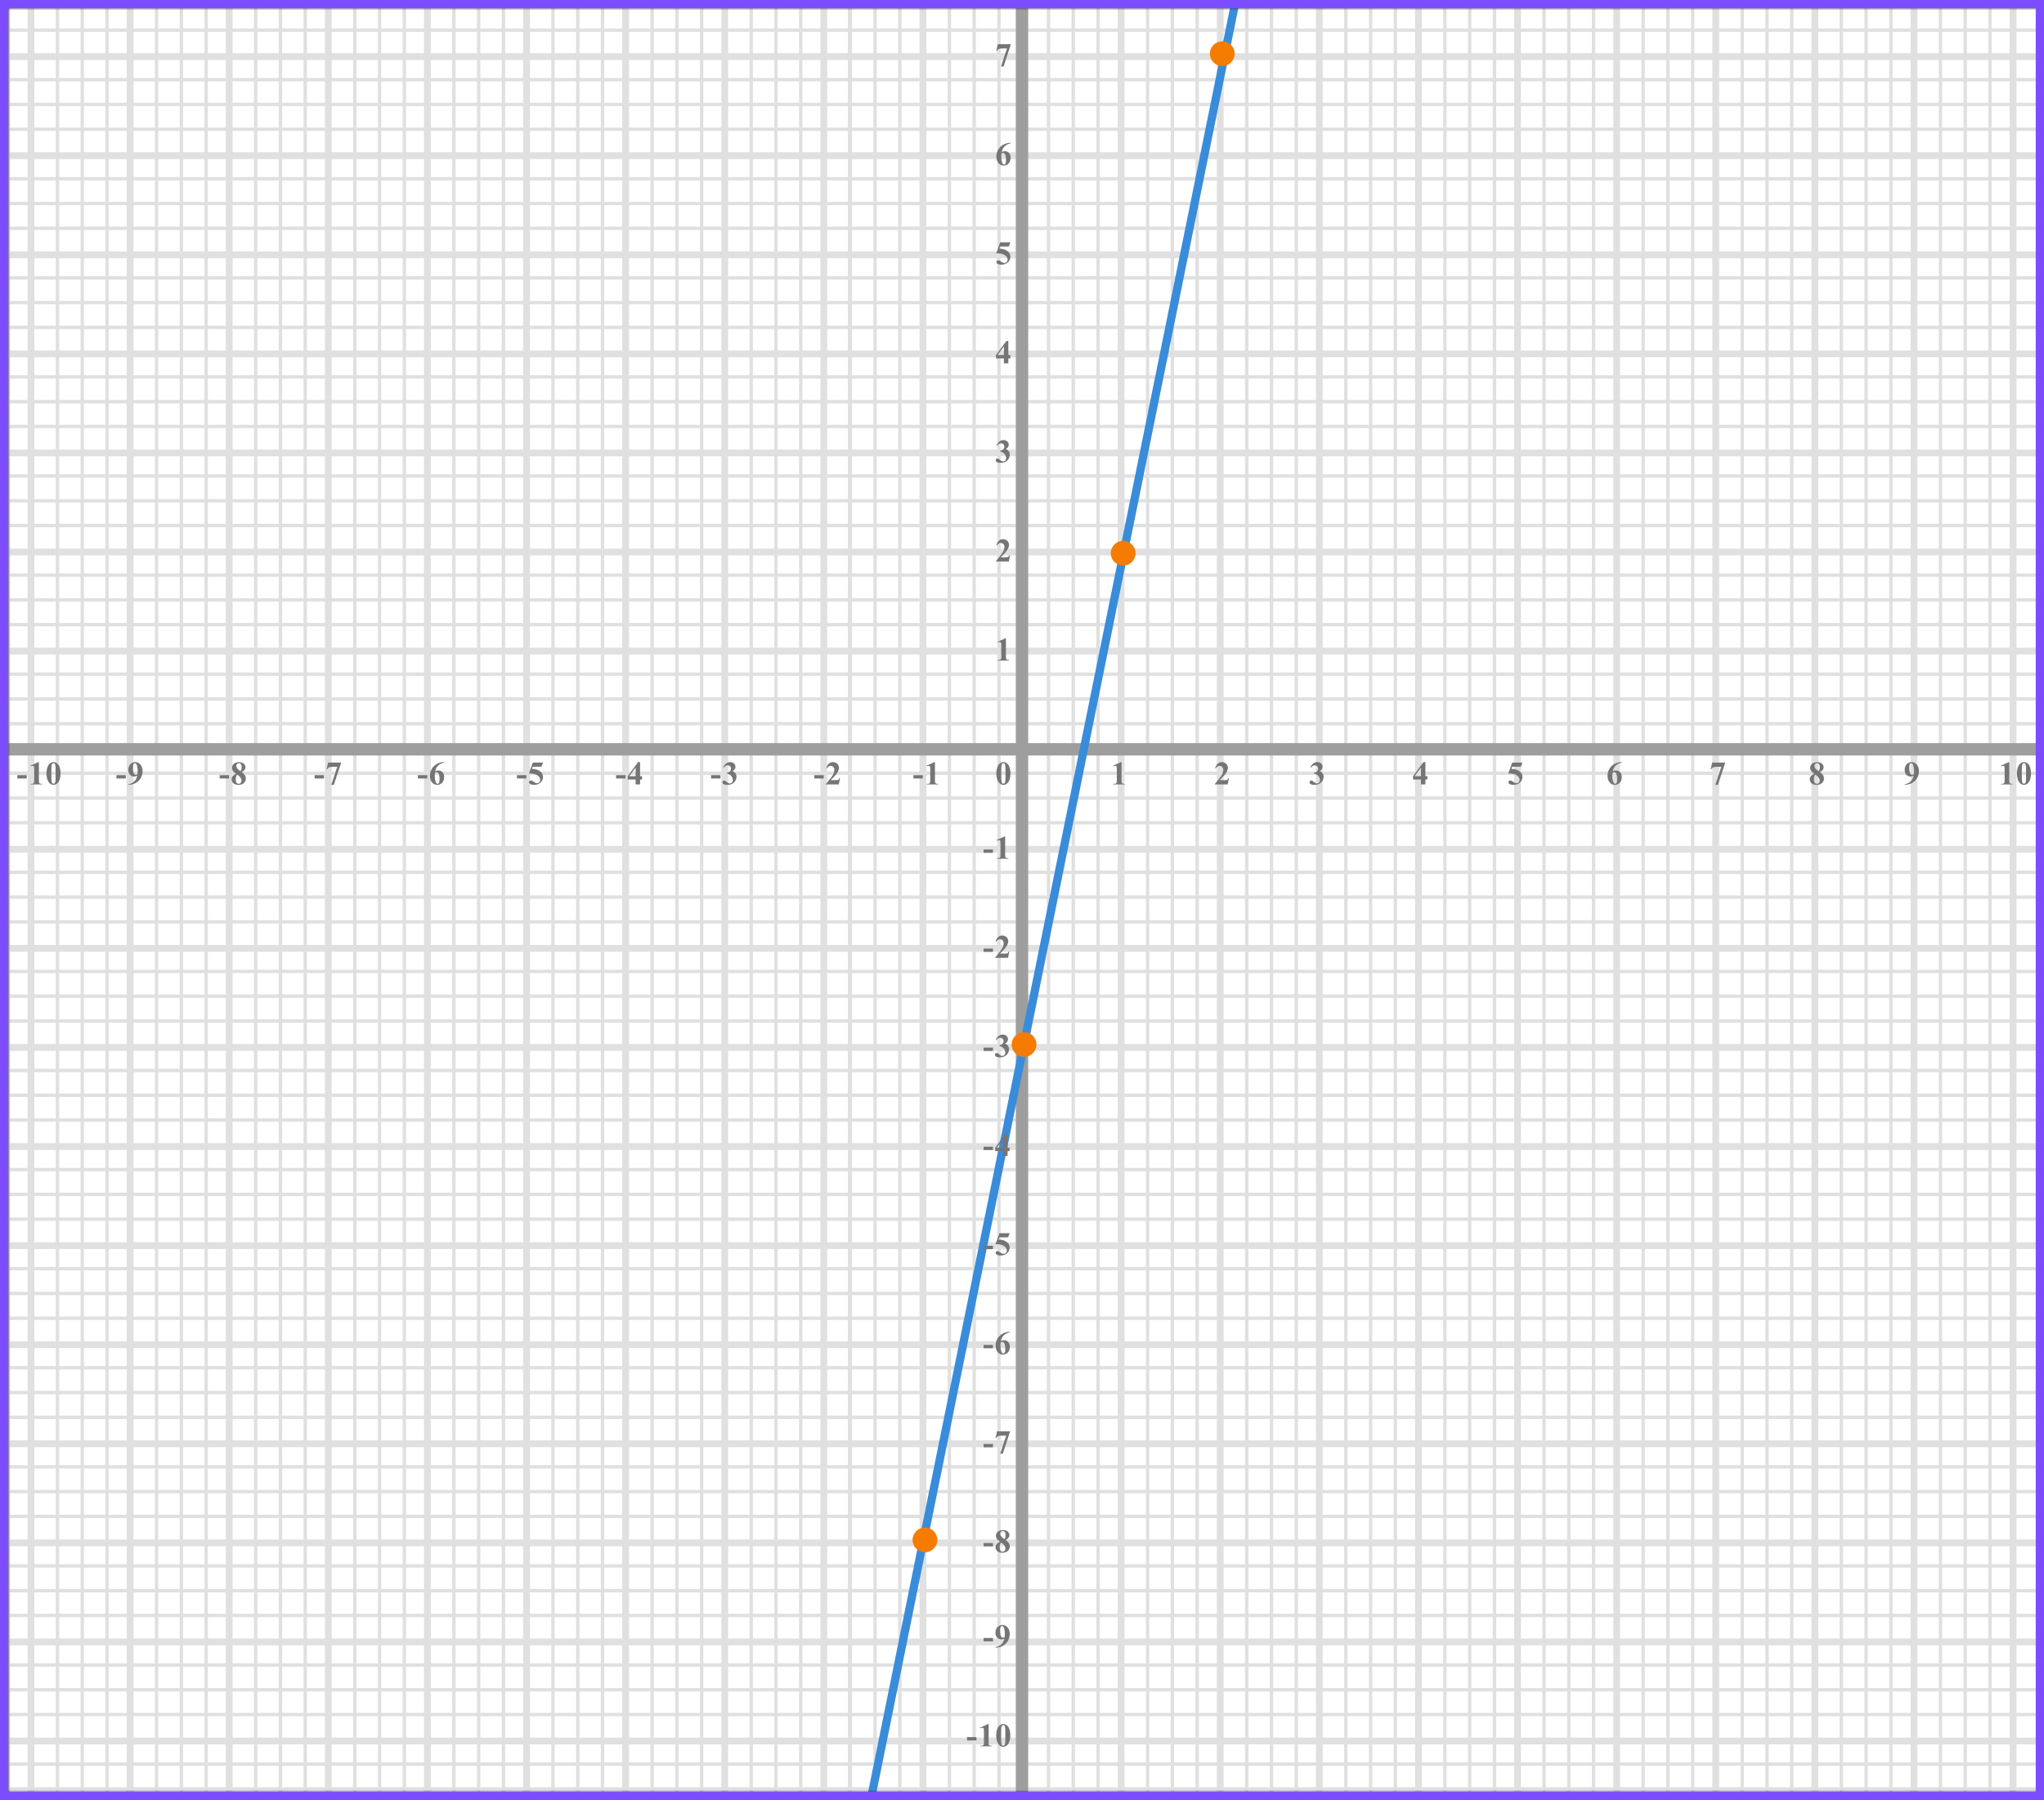<?xml version="1.0" encoding="UTF-8"?> <svg xmlns="http://www.w3.org/2000/svg" width="495" height="436" viewBox="0 0 495 436" fill="none"><rect x="0" y="0" width="495" height="436" fill="#333333" stroke="none"/><mask id="mask0" maskUnits="userSpaceOnUse" x="2" y="2" width="492" height="432"><rect x="2" y="2" width="492" height="432" fill="#C4C4C4"></rect></mask><g mask="url(#mask0)"><mask id="mask1" maskUnits="userSpaceOnUse" x="273" y="224" width="298" height="280"><rect x="273" y="224" width="298" height="280" fill="#C4C4C4"></rect></mask><g mask="url(#mask1)"><mask id="mask2" maskUnits="userSpaceOnUse" x="174" y="112" width="500" height="494"><rect x="174" y="112" width="500" height="493.421" fill="white"></rect></mask><g mask="url(#mask2)"><rect x="174" y="112" width="501.645" height="493.421" fill="white"></rect><line x1="277.919" y1="612.416" x2="277.919" y2="118.995" stroke="#E0E0E0" stroke-width="0.822"></line><line x1="283.919" y1="612.416" x2="283.919" y2="118.995" stroke="#E0E0E0" stroke-width="0.822"></line><line x1="289.919" y1="612.416" x2="289.919" y2="118.995" stroke="#E0E0E0" stroke-width="0.822"></line><line x1="295.508" y1="612.416" x2="295.508" y2="118.995" stroke="#E0E0E0" stroke-width="1.645"></line><line x1="301.919" y1="612.416" x2="301.919" y2="118.995" stroke="#E0E0E0" stroke-width="0.822"></line><line x1="307.919" y1="612.416" x2="307.919" y2="118.995" stroke="#E0E0E0" stroke-width="0.822"></line><line x1="313.919" y1="612.416" x2="313.919" y2="118.995" stroke="#E0E0E0" stroke-width="0.822"></line><line x1="319.508" y1="612.416" x2="319.508" y2="118.995" stroke="#E0E0E0" stroke-width="1.645"></line><line x1="325.919" y1="612.416" x2="325.919" y2="118.995" stroke="#E0E0E0" stroke-width="0.822"></line><line x1="331.919" y1="612.416" x2="331.919" y2="118.995" stroke="#E0E0E0" stroke-width="0.822"></line><line x1="337.919" y1="612.416" x2="337.919" y2="118.995" stroke="#E0E0E0" stroke-width="0.822"></line><line x1="343.508" y1="612.416" x2="343.508" y2="118.995" stroke="#E0E0E0" stroke-width="1.645"></line><line x1="349.919" y1="612.416" x2="349.919" y2="118.995" stroke="#E0E0E0" stroke-width="0.822"></line><line x1="355.919" y1="612.416" x2="355.919" y2="118.995" stroke="#E0E0E0" stroke-width="0.822"></line><line x1="361.919" y1="612.416" x2="361.919" y2="118.995" stroke="#E0E0E0" stroke-width="0.822"></line><line x1="367.508" y1="612.416" x2="367.508" y2="118.995" stroke="#E0E0E0" stroke-width="1.645"></line><line x1="373.919" y1="612.416" x2="373.919" y2="118.995" stroke="#E0E0E0" stroke-width="0.822"></line><line x1="379.919" y1="612.416" x2="379.919" y2="118.995" stroke="#E0E0E0" stroke-width="0.822"></line><line x1="385.919" y1="612.416" x2="385.919" y2="118.995" stroke="#E0E0E0" stroke-width="0.822"></line><line x1="391.508" y1="612.416" x2="391.508" y2="118.995" stroke="#E0E0E0" stroke-width="1.645"></line><line x1="397.919" y1="612.416" x2="397.919" y2="118.995" stroke="#E0E0E0" stroke-width="0.822"></line><line x1="403.919" y1="612.416" x2="403.919" y2="118.995" stroke="#E0E0E0" stroke-width="0.822"></line><line x1="409.919" y1="612.416" x2="409.919" y2="118.995" stroke="#E0E0E0" stroke-width="0.822"></line><line x1="415.508" y1="612.416" x2="415.508" y2="118.995" stroke="#E0E0E0" stroke-width="1.645"></line><line x1="421.919" y1="612.416" x2="421.919" y2="118.995" stroke="#E0E0E0" stroke-width="0.822"></line><line x1="427.919" y1="612.416" x2="427.919" y2="118.995" stroke="#E0E0E0" stroke-width="0.822"></line><line x1="433.919" y1="612.416" x2="433.919" y2="118.995" stroke="#E0E0E0" stroke-width="0.822"></line><line x1="439.508" y1="612.416" x2="439.508" y2="118.995" stroke="#E0E0E0" stroke-width="1.645"></line><line x1="445.919" y1="612.416" x2="445.919" y2="118.995" stroke="#E0E0E0" stroke-width="0.822"></line><line x1="451.919" y1="612.416" x2="451.919" y2="118.995" stroke="#E0E0E0" stroke-width="0.822"></line><line x1="457.919" y1="612.416" x2="457.919" y2="118.995" stroke="#E0E0E0" stroke-width="0.822"></line><line x1="463.508" y1="612.416" x2="463.508" y2="118.995" stroke="#E0E0E0" stroke-width="1.645"></line><line x1="469.919" y1="612.416" x2="469.919" y2="118.995" stroke="#E0E0E0" stroke-width="0.822"></line><line x1="475.919" y1="612.416" x2="475.919" y2="118.995" stroke="#E0E0E0" stroke-width="0.822"></line><line x1="481.919" y1="612.416" x2="481.919" y2="118.995" stroke="#E0E0E0" stroke-width="0.822"></line><line x1="487.508" y1="612.416" x2="487.508" y2="118.995" stroke="#E0E0E0" stroke-width="1.645"></line><line x1="493.83" y1="718.995" x2="493.83" y2="118.995" stroke="#E0E0E0"></line><line x1="677.289" y1="433.299" x2="164.131" y2="433.299" stroke="#E0E0E0" stroke-width="0.822"></line><line x1="677.289" y1="427.299" x2="164.131" y2="427.299" stroke="#E0E0E0" stroke-width="0.822"></line><line x1="677.289" y1="421.711" x2="164.131" y2="421.711" stroke="#E0E0E0" stroke-width="1.645"></line><line x1="677.289" y1="415.299" x2="164.131" y2="415.299" stroke="#E0E0E0" stroke-width="0.822"></line><line x1="677.289" y1="409.299" x2="164.131" y2="409.299" stroke="#E0E0E0" stroke-width="0.822"></line><line x1="677.289" y1="403.299" x2="164.131" y2="403.299" stroke="#E0E0E0" stroke-width="0.822"></line><line x1="677.289" y1="397.711" x2="164.131" y2="397.711" stroke="#E0E0E0" stroke-width="1.645"></line><line x1="677.289" y1="391.299" x2="164.131" y2="391.299" stroke="#E0E0E0" stroke-width="0.822"></line><line x1="677.289" y1="385.299" x2="164.131" y2="385.299" stroke="#E0E0E0" stroke-width="0.822"></line><line x1="677.289" y1="379.299" x2="164.131" y2="379.299" stroke="#E0E0E0" stroke-width="0.822"></line><line x1="677.289" y1="373.711" x2="164.131" y2="373.711" stroke="#E0E0E0" stroke-width="1.645"></line><line x1="677.289" y1="367.299" x2="164.131" y2="367.299" stroke="#E0E0E0" stroke-width="0.822"></line><line x1="677.289" y1="361.299" x2="164.131" y2="361.299" stroke="#E0E0E0" stroke-width="0.822"></line><line x1="677.289" y1="355.299" x2="164.131" y2="355.299" stroke="#E0E0E0" stroke-width="0.822"></line><line x1="677.289" y1="349.711" x2="164.131" y2="349.711" stroke="#E0E0E0" stroke-width="1.645"></line><line x1="677.289" y1="343.299" x2="164.131" y2="343.299" stroke="#E0E0E0" stroke-width="0.822"></line><line x1="677.289" y1="337.299" x2="164.131" y2="337.299" stroke="#E0E0E0" stroke-width="0.822"></line><line x1="677.289" y1="331.299" x2="164.131" y2="331.299" stroke="#E0E0E0" stroke-width="0.822"></line><line x1="677.289" y1="325.711" x2="164.131" y2="325.711" stroke="#E0E0E0" stroke-width="1.645"></line><line x1="677.289" y1="319.299" x2="164.131" y2="319.299" stroke="#E0E0E0" stroke-width="0.822"></line><line x1="677.289" y1="313.299" x2="164.131" y2="313.299" stroke="#E0E0E0" stroke-width="0.822"></line><line x1="677.289" y1="307.299" x2="164.131" y2="307.299" stroke="#E0E0E0" stroke-width="0.822"></line><line x1="677.289" y1="301.711" x2="164.131" y2="301.711" stroke="#E0E0E0" stroke-width="1.645"></line><line x1="677.289" y1="295.299" x2="164.131" y2="295.299" stroke="#E0E0E0" stroke-width="0.822"></line><line x1="677.289" y1="289.299" x2="164.131" y2="289.299" stroke="#E0E0E0" stroke-width="0.822"></line><line x1="677.289" y1="283.299" x2="164.131" y2="283.299" stroke="#E0E0E0" stroke-width="0.822"></line><line x1="677.289" y1="277.711" x2="164.131" y2="277.711" stroke="#E0E0E0" stroke-width="1.645"></line><line x1="677.289" y1="271.299" x2="164.131" y2="271.299" stroke="#E0E0E0" stroke-width="0.822"></line><line x1="677.289" y1="265.299" x2="164.131" y2="265.299" stroke="#E0E0E0" stroke-width="0.822"></line><line x1="677.289" y1="259.299" x2="164.131" y2="259.299" stroke="#E0E0E0" stroke-width="0.822"></line><line x1="677.289" y1="253.711" x2="164.131" y2="253.711" stroke="#E0E0E0" stroke-width="1.645"></line><line x1="677.289" y1="247.299" x2="164.131" y2="247.299" stroke="#E0E0E0" stroke-width="0.822"></line><line x1="677.289" y1="241.299" x2="164.131" y2="241.299" stroke="#E0E0E0" stroke-width="0.822"></line><line x1="677.289" y1="235.299" x2="164.131" y2="235.299" stroke="#E0E0E0" stroke-width="0.822"></line><line x1="677.289" y1="229.711" x2="164.131" y2="229.711" stroke="#E0E0E0" stroke-width="1.645"></line></g></g><mask id="mask3" maskUnits="userSpaceOnUse" x="-15" y="224" width="298" height="280"><rect x="-15" y="224" width="298" height="280" fill="#C4C4C4"></rect></mask><g mask="url(#mask3)"><mask id="mask4" maskUnits="userSpaceOnUse" x="-114" y="112" width="500" height="494"><rect x="-114" y="112" width="500" height="493.421" fill="white"></rect></mask><g mask="url(#mask4)"><rect x="-114" y="112" width="501.645" height="493.421" fill="white"></rect><line x1="1.919" y1="612.416" x2="1.919" y2="118.995" stroke="#E0E0E0" stroke-width="0.822"></line><line x1="7.508" y1="612.416" x2="7.508" y2="118.995" stroke="#E0E0E0" stroke-width="1.645"></line><line x1="13.919" y1="612.416" x2="13.919" y2="118.995" stroke="#E0E0E0" stroke-width="0.822"></line><line x1="19.919" y1="612.416" x2="19.919" y2="118.995" stroke="#E0E0E0" stroke-width="0.822"></line><line x1="25.919" y1="612.416" x2="25.919" y2="118.995" stroke="#E0E0E0" stroke-width="0.822"></line><line x1="31.508" y1="612.416" x2="31.508" y2="118.995" stroke="#E0E0E0" stroke-width="1.645"></line><line x1="37.919" y1="612.416" x2="37.919" y2="118.995" stroke="#E0E0E0" stroke-width="0.822"></line><line x1="43.919" y1="612.416" x2="43.919" y2="118.995" stroke="#E0E0E0" stroke-width="0.822"></line><line x1="49.919" y1="612.416" x2="49.919" y2="118.995" stroke="#E0E0E0" stroke-width="0.822"></line><line x1="55.508" y1="612.416" x2="55.508" y2="118.995" stroke="#E0E0E0" stroke-width="1.645"></line><line x1="61.919" y1="612.416" x2="61.919" y2="118.995" stroke="#E0E0E0" stroke-width="0.822"></line><line x1="67.919" y1="612.416" x2="67.919" y2="118.995" stroke="#E0E0E0" stroke-width="0.822"></line><line x1="73.919" y1="612.416" x2="73.919" y2="118.995" stroke="#E0E0E0" stroke-width="0.822"></line><line x1="79.508" y1="612.416" x2="79.508" y2="118.995" stroke="#E0E0E0" stroke-width="1.645"></line><line x1="85.919" y1="612.416" x2="85.919" y2="118.995" stroke="#E0E0E0" stroke-width="0.822"></line><line x1="91.919" y1="612.416" x2="91.919" y2="118.995" stroke="#E0E0E0" stroke-width="0.822"></line><line x1="97.919" y1="612.416" x2="97.919" y2="118.995" stroke="#E0E0E0" stroke-width="0.822"></line><line x1="103.508" y1="612.416" x2="103.508" y2="118.995" stroke="#E0E0E0" stroke-width="1.645"></line><line x1="109.919" y1="612.416" x2="109.919" y2="118.995" stroke="#E0E0E0" stroke-width="0.822"></line><line x1="115.919" y1="612.416" x2="115.919" y2="118.995" stroke="#E0E0E0" stroke-width="0.822"></line><line x1="121.919" y1="612.416" x2="121.919" y2="118.995" stroke="#E0E0E0" stroke-width="0.822"></line><line x1="127.508" y1="612.416" x2="127.508" y2="118.995" stroke="#E0E0E0" stroke-width="1.645"></line><line x1="133.919" y1="612.416" x2="133.919" y2="118.995" stroke="#E0E0E0" stroke-width="0.822"></line><line x1="139.919" y1="612.416" x2="139.919" y2="118.995" stroke="#E0E0E0" stroke-width="0.822"></line><line x1="145.919" y1="612.416" x2="145.919" y2="118.995" stroke="#E0E0E0" stroke-width="0.822"></line><line x1="151.508" y1="612.416" x2="151.508" y2="118.995" stroke="#E0E0E0" stroke-width="1.645"></line><line x1="157.919" y1="612.416" x2="157.919" y2="118.995" stroke="#E0E0E0" stroke-width="0.822"></line><line x1="163.919" y1="612.416" x2="163.919" y2="118.995" stroke="#E0E0E0" stroke-width="0.822"></line><line x1="169.919" y1="612.416" x2="169.919" y2="118.995" stroke="#E0E0E0" stroke-width="0.822"></line><line x1="175.508" y1="612.416" x2="175.508" y2="118.995" stroke="#E0E0E0" stroke-width="1.645"></line><line x1="181.919" y1="612.416" x2="181.919" y2="118.995" stroke="#E0E0E0" stroke-width="0.822"></line><line x1="187.919" y1="612.416" x2="187.919" y2="118.995" stroke="#E0E0E0" stroke-width="0.822"></line><line x1="193.919" y1="612.416" x2="193.919" y2="118.995" stroke="#E0E0E0" stroke-width="0.822"></line><line x1="199.508" y1="612.416" x2="199.508" y2="118.995" stroke="#E0E0E0" stroke-width="1.645"></line><line x1="205.83" y1="718.995" x2="205.83" y2="118.995" stroke="#E0E0E0"></line><line x1="211.919" y1="612.416" x2="211.919" y2="118.995" stroke="#E0E0E0" stroke-width="0.822"></line><line x1="217.919" y1="612.416" x2="217.919" y2="118.995" stroke="#E0E0E0" stroke-width="0.822"></line><line x1="223.508" y1="612.416" x2="223.508" y2="118.995" stroke="#E0E0E0" stroke-width="1.645"></line><line x1="229.919" y1="612.416" x2="229.919" y2="118.995" stroke="#E0E0E0" stroke-width="0.822"></line><line x1="235.919" y1="612.416" x2="235.919" y2="118.995" stroke="#E0E0E0" stroke-width="0.822"></line><line x1="241.919" y1="612.416" x2="241.919" y2="118.995" stroke="#E0E0E0" stroke-width="0.822"></line><line x1="247.508" y1="612.416" x2="247.508" y2="118.995" stroke="#E0E0E0" stroke-width="1.645"></line><line x1="253.919" y1="612.416" x2="253.919" y2="118.995" stroke="#E0E0E0" stroke-width="0.822"></line><line x1="259.919" y1="612.416" x2="259.919" y2="118.995" stroke="#E0E0E0" stroke-width="0.822"></line><line x1="265.919" y1="612.416" x2="265.919" y2="118.995" stroke="#E0E0E0" stroke-width="0.822"></line><line x1="271.508" y1="612.416" x2="271.508" y2="118.995" stroke="#E0E0E0" stroke-width="1.645"></line><line x1="277.919" y1="612.416" x2="277.919" y2="118.995" stroke="#E0E0E0" stroke-width="0.822"></line><line x1="389.289" y1="433.299" x2="-123.869" y2="433.299" stroke="#E0E0E0" stroke-width="0.822"></line><line x1="389.289" y1="427.299" x2="-123.869" y2="427.299" stroke="#E0E0E0" stroke-width="0.822"></line><line x1="389.289" y1="421.711" x2="-123.869" y2="421.711" stroke="#E0E0E0" stroke-width="1.645"></line><line x1="389.289" y1="415.299" x2="-123.869" y2="415.299" stroke="#E0E0E0" stroke-width="0.822"></line><line x1="389.289" y1="409.299" x2="-123.869" y2="409.299" stroke="#E0E0E0" stroke-width="0.822"></line><line x1="389.289" y1="403.299" x2="-123.869" y2="403.299" stroke="#E0E0E0" stroke-width="0.822"></line><line x1="389.289" y1="397.711" x2="-123.869" y2="397.711" stroke="#E0E0E0" stroke-width="1.645"></line><line x1="389.289" y1="391.299" x2="-123.869" y2="391.299" stroke="#E0E0E0" stroke-width="0.822"></line><line x1="389.289" y1="385.299" x2="-123.869" y2="385.299" stroke="#E0E0E0" stroke-width="0.822"></line><line x1="389.289" y1="379.299" x2="-123.869" y2="379.299" stroke="#E0E0E0" stroke-width="0.822"></line><line x1="389.289" y1="373.711" x2="-123.869" y2="373.711" stroke="#E0E0E0" stroke-width="1.645"></line><line x1="389.289" y1="367.299" x2="-123.869" y2="367.299" stroke="#E0E0E0" stroke-width="0.822"></line><line x1="389.289" y1="361.299" x2="-123.869" y2="361.299" stroke="#E0E0E0" stroke-width="0.822"></line><line x1="389.289" y1="355.299" x2="-123.869" y2="355.299" stroke="#E0E0E0" stroke-width="0.822"></line><line x1="389.289" y1="349.711" x2="-123.869" y2="349.711" stroke="#E0E0E0" stroke-width="1.645"></line><line x1="389.289" y1="343.299" x2="-123.869" y2="343.299" stroke="#E0E0E0" stroke-width="0.822"></line><line x1="389.289" y1="337.299" x2="-123.869" y2="337.299" stroke="#E0E0E0" stroke-width="0.822"></line><line x1="389.289" y1="331.299" x2="-123.869" y2="331.299" stroke="#E0E0E0" stroke-width="0.822"></line><line x1="389.289" y1="325.711" x2="-123.869" y2="325.711" stroke="#E0E0E0" stroke-width="1.645"></line><line x1="389.289" y1="319.299" x2="-123.869" y2="319.299" stroke="#E0E0E0" stroke-width="0.822"></line><line x1="389.289" y1="313.299" x2="-123.869" y2="313.299" stroke="#E0E0E0" stroke-width="0.822"></line><line x1="389.289" y1="307.299" x2="-123.869" y2="307.299" stroke="#E0E0E0" stroke-width="0.822"></line><line x1="389.289" y1="301.711" x2="-123.869" y2="301.711" stroke="#E0E0E0" stroke-width="1.645"></line><line x1="389.289" y1="295.299" x2="-123.869" y2="295.299" stroke="#E0E0E0" stroke-width="0.822"></line><line x1="389.289" y1="289.299" x2="-123.869" y2="289.299" stroke="#E0E0E0" stroke-width="0.822"></line><line x1="389.289" y1="283.299" x2="-123.869" y2="283.299" stroke="#E0E0E0" stroke-width="0.822"></line><line x1="389.289" y1="277.711" x2="-123.869" y2="277.711" stroke="#E0E0E0" stroke-width="1.645"></line><line x1="389.289" y1="271.299" x2="-123.869" y2="271.299" stroke="#E0E0E0" stroke-width="0.822"></line><line x1="389.289" y1="265.299" x2="-123.869" y2="265.299" stroke="#E0E0E0" stroke-width="0.822"></line><line x1="389.289" y1="259.299" x2="-123.869" y2="259.299" stroke="#E0E0E0" stroke-width="0.822"></line><line x1="389.289" y1="253.711" x2="-123.869" y2="253.711" stroke="#E0E0E0" stroke-width="1.645"></line><line x1="389.289" y1="247.299" x2="-123.869" y2="247.299" stroke="#E0E0E0" stroke-width="0.822"></line><line x1="389.289" y1="241.299" x2="-123.869" y2="241.299" stroke="#E0E0E0" stroke-width="0.822"></line><line x1="389.289" y1="235.299" x2="-123.869" y2="235.299" stroke="#E0E0E0" stroke-width="0.822"></line><line x1="389.289" y1="229.711" x2="-123.869" y2="229.711" stroke="#E0E0E0" stroke-width="1.645"></line></g></g><mask id="mask5" maskUnits="userSpaceOnUse" x="273" y="-40" width="298" height="280"><rect x="273" y="-40" width="298" height="280" fill="#C4C4C4"></rect></mask><g mask="url(#mask5)"><mask id="mask6" maskUnits="userSpaceOnUse" x="174" y="-152" width="500" height="494"><rect x="174" y="-152" width="500" height="493.421" fill="white"></rect></mask><g mask="url(#mask6)"><rect x="174" y="-152" width="501.645" height="493.421" fill="white"></rect><line x1="277.919" y1="348.416" x2="277.919" y2="-145.005" stroke="#E0E0E0" stroke-width="0.822"></line><line x1="283.919" y1="348.416" x2="283.919" y2="-145.005" stroke="#E0E0E0" stroke-width="0.822"></line><line x1="289.919" y1="348.416" x2="289.919" y2="-145.005" stroke="#E0E0E0" stroke-width="0.822"></line><line x1="295.508" y1="348.416" x2="295.508" y2="-145.005" stroke="#E0E0E0" stroke-width="1.645"></line><line x1="301.919" y1="348.416" x2="301.919" y2="-145.005" stroke="#E0E0E0" stroke-width="0.822"></line><line x1="307.919" y1="348.416" x2="307.919" y2="-145.005" stroke="#E0E0E0" stroke-width="0.822"></line><line x1="313.919" y1="348.416" x2="313.919" y2="-145.005" stroke="#E0E0E0" stroke-width="0.822"></line><line x1="319.508" y1="348.416" x2="319.508" y2="-145.005" stroke="#E0E0E0" stroke-width="1.645"></line><line x1="325.919" y1="348.416" x2="325.919" y2="-145.005" stroke="#E0E0E0" stroke-width="0.822"></line><line x1="331.919" y1="348.416" x2="331.919" y2="-145.005" stroke="#E0E0E0" stroke-width="0.822"></line><line x1="337.919" y1="348.416" x2="337.919" y2="-145.005" stroke="#E0E0E0" stroke-width="0.822"></line><line x1="343.508" y1="348.416" x2="343.508" y2="-145.005" stroke="#E0E0E0" stroke-width="1.645"></line><line x1="349.919" y1="348.416" x2="349.919" y2="-145.005" stroke="#E0E0E0" stroke-width="0.822"></line><line x1="355.919" y1="348.416" x2="355.919" y2="-145.005" stroke="#E0E0E0" stroke-width="0.822"></line><line x1="361.919" y1="348.416" x2="361.919" y2="-145.005" stroke="#E0E0E0" stroke-width="0.822"></line><line x1="367.508" y1="348.416" x2="367.508" y2="-145.005" stroke="#E0E0E0" stroke-width="1.645"></line><line x1="373.919" y1="348.416" x2="373.919" y2="-145.005" stroke="#E0E0E0" stroke-width="0.822"></line><line x1="379.919" y1="348.416" x2="379.919" y2="-145.005" stroke="#E0E0E0" stroke-width="0.822"></line><line x1="385.919" y1="348.416" x2="385.919" y2="-145.005" stroke="#E0E0E0" stroke-width="0.822"></line><line x1="391.508" y1="348.416" x2="391.508" y2="-145.005" stroke="#E0E0E0" stroke-width="1.645"></line><line x1="397.919" y1="348.416" x2="397.919" y2="-145.005" stroke="#E0E0E0" stroke-width="0.822"></line><line x1="403.919" y1="348.416" x2="403.919" y2="-145.005" stroke="#E0E0E0" stroke-width="0.822"></line><line x1="409.919" y1="348.416" x2="409.919" y2="-145.005" stroke="#E0E0E0" stroke-width="0.822"></line><line x1="415.508" y1="348.416" x2="415.508" y2="-145.005" stroke="#E0E0E0" stroke-width="1.645"></line><line x1="421.919" y1="348.416" x2="421.919" y2="-145.005" stroke="#E0E0E0" stroke-width="0.822"></line><line x1="427.919" y1="348.416" x2="427.919" y2="-145.005" stroke="#E0E0E0" stroke-width="0.822"></line><line x1="433.919" y1="348.416" x2="433.919" y2="-145.005" stroke="#E0E0E0" stroke-width="0.822"></line><line x1="439.508" y1="348.416" x2="439.508" y2="-145.005" stroke="#E0E0E0" stroke-width="1.645"></line><line x1="445.919" y1="348.416" x2="445.919" y2="-145.005" stroke="#E0E0E0" stroke-width="0.822"></line><line x1="451.919" y1="348.416" x2="451.919" y2="-145.005" stroke="#E0E0E0" stroke-width="0.822"></line><line x1="457.919" y1="348.416" x2="457.919" y2="-145.005" stroke="#E0E0E0" stroke-width="0.822"></line><line x1="463.508" y1="348.416" x2="463.508" y2="-145.005" stroke="#E0E0E0" stroke-width="1.645"></line><line x1="469.919" y1="348.416" x2="469.919" y2="-145.005" stroke="#E0E0E0" stroke-width="0.822"></line><line x1="475.919" y1="348.416" x2="475.919" y2="-145.005" stroke="#E0E0E0" stroke-width="0.822"></line><line x1="481.919" y1="348.416" x2="481.919" y2="-145.005" stroke="#E0E0E0" stroke-width="0.822"></line><line x1="487.508" y1="348.416" x2="487.508" y2="-145.005" stroke="#E0E0E0" stroke-width="1.645"></line><line x1="493.83" y1="454.995" x2="493.83" y2="-145.005" stroke="#E0E0E0"></line><line x1="677.289" y1="235.299" x2="164.131" y2="235.299" stroke="#E0E0E0" stroke-width="0.822"></line><line x1="677.289" y1="229.711" x2="164.131" y2="229.711" stroke="#E0E0E0" stroke-width="1.645"></line><line x1="677.289" y1="223.299" x2="164.131" y2="223.299" stroke="#E0E0E0" stroke-width="0.822"></line><line x1="677.289" y1="217.299" x2="164.131" y2="217.299" stroke="#E0E0E0" stroke-width="0.822"></line><line x1="677.289" y1="211.299" x2="164.131" y2="211.299" stroke="#E0E0E0" stroke-width="0.822"></line><line x1="677.289" y1="205.711" x2="164.131" y2="205.711" stroke="#E0E0E0" stroke-width="1.645"></line><line x1="677.289" y1="199.299" x2="164.131" y2="199.299" stroke="#E0E0E0" stroke-width="0.822"></line><line x1="677.289" y1="193.299" x2="164.131" y2="193.299" stroke="#E0E0E0" stroke-width="0.822"></line><line x1="677.289" y1="187.299" x2="164.131" y2="187.299" stroke="#E0E0E0" stroke-width="0.822"></line><line x1="677.289" y1="181.711" x2="164.131" y2="181.711" stroke="#E0E0E0" stroke-width="1.645"></line><line x1="677.289" y1="175.299" x2="164.131" y2="175.299" stroke="#E0E0E0" stroke-width="0.822"></line><line x1="677.289" y1="169.299" x2="164.131" y2="169.299" stroke="#E0E0E0" stroke-width="0.822"></line><line x1="677.289" y1="163.299" x2="164.131" y2="163.299" stroke="#E0E0E0" stroke-width="0.822"></line><line x1="677.289" y1="157.711" x2="164.131" y2="157.711" stroke="#E0E0E0" stroke-width="1.645"></line><line x1="677.289" y1="151.299" x2="164.131" y2="151.299" stroke="#E0E0E0" stroke-width="0.822"></line><line x1="677.289" y1="145.299" x2="164.131" y2="145.299" stroke="#E0E0E0" stroke-width="0.822"></line><line x1="677.289" y1="139.299" x2="164.131" y2="139.299" stroke="#E0E0E0" stroke-width="0.822"></line><line x1="677.289" y1="133.711" x2="164.131" y2="133.711" stroke="#E0E0E0" stroke-width="1.645"></line><line x1="677.289" y1="127.299" x2="164.131" y2="127.299" stroke="#E0E0E0" stroke-width="0.822"></line><line x1="677.289" y1="121.299" x2="164.131" y2="121.299" stroke="#E0E0E0" stroke-width="0.822"></line><line x1="677.289" y1="115.299" x2="164.131" y2="115.299" stroke="#E0E0E0" stroke-width="0.822"></line><line x1="677.289" y1="109.711" x2="164.131" y2="109.711" stroke="#E0E0E0" stroke-width="1.645"></line><line x1="677.289" y1="103.299" x2="164.131" y2="103.299" stroke="#E0E0E0" stroke-width="0.822"></line><line x1="677.289" y1="97.299" x2="164.131" y2="97.299" stroke="#E0E0E0" stroke-width="0.822"></line><line x1="677.289" y1="91.299" x2="164.131" y2="91.299" stroke="#E0E0E0" stroke-width="0.822"></line><line x1="677.289" y1="85.711" x2="164.131" y2="85.71" stroke="#E0E0E0" stroke-width="1.645"></line><line x1="677.289" y1="79.299" x2="164.131" y2="79.299" stroke="#E0E0E0" stroke-width="0.822"></line><line x1="677.289" y1="73.299" x2="164.131" y2="73.299" stroke="#E0E0E0" stroke-width="0.822"></line><line x1="677.289" y1="67.299" x2="164.131" y2="67.299" stroke="#E0E0E0" stroke-width="0.822"></line><line x1="677.289" y1="61.711" x2="164.131" y2="61.711" stroke="#E0E0E0" stroke-width="1.645"></line><line x1="677.289" y1="55.299" x2="164.131" y2="55.299" stroke="#E0E0E0" stroke-width="0.822"></line><line x1="677.289" y1="49.299" x2="164.131" y2="49.299" stroke="#E0E0E0" stroke-width="0.822"></line><line x1="677.289" y1="43.299" x2="164.131" y2="43.299" stroke="#E0E0E0" stroke-width="0.822"></line><line x1="677.289" y1="37.711" x2="164.131" y2="37.711" stroke="#E0E0E0" stroke-width="1.645"></line><line x1="677.289" y1="31.299" x2="164.131" y2="31.299" stroke="#E0E0E0" stroke-width="0.822"></line><line x1="677.289" y1="25.299" x2="164.131" y2="25.299" stroke="#E0E0E0" stroke-width="0.822"></line><line x1="677.289" y1="19.299" x2="164.131" y2="19.299" stroke="#E0E0E0" stroke-width="0.822"></line><line x1="677.289" y1="13.711" x2="164.131" y2="13.711" stroke="#E0E0E0" stroke-width="1.645"></line><line x1="677.289" y1="7.299" x2="164.131" y2="7.299" stroke="#E0E0E0" stroke-width="0.822"></line></g></g><mask id="mask7" maskUnits="userSpaceOnUse" x="-15" y="-40" width="298" height="280"><rect x="-15" y="-40" width="298" height="280" fill="#C4C4C4"></rect></mask><g mask="url(#mask7)"><mask id="mask8" maskUnits="userSpaceOnUse" x="-114" y="-152" width="500" height="494"><rect x="-114" y="-152" width="500" height="493.421" fill="white"></rect></mask><g mask="url(#mask8)"><rect x="-114" y="-152" width="501.645" height="493.421" fill="white"></rect><line x1="1.919" y1="348.416" x2="1.919" y2="-145.005" stroke="#E0E0E0" stroke-width="0.822"></line><line x1="7.508" y1="348.416" x2="7.508" y2="-145.005" stroke="#E0E0E0" stroke-width="1.645"></line><line x1="13.919" y1="348.416" x2="13.919" y2="-145.005" stroke="#E0E0E0" stroke-width="0.822"></line><line x1="19.919" y1="348.416" x2="19.919" y2="-145.005" stroke="#E0E0E0" stroke-width="0.822"></line><line x1="25.919" y1="348.416" x2="25.919" y2="-145.005" stroke="#E0E0E0" stroke-width="0.822"></line><line x1="31.508" y1="348.416" x2="31.508" y2="-145.005" stroke="#E0E0E0" stroke-width="1.645"></line><line x1="37.919" y1="348.416" x2="37.919" y2="-145.005" stroke="#E0E0E0" stroke-width="0.822"></line><line x1="43.919" y1="348.416" x2="43.919" y2="-145.005" stroke="#E0E0E0" stroke-width="0.822"></line><line x1="49.919" y1="348.416" x2="49.919" y2="-145.005" stroke="#E0E0E0" stroke-width="0.822"></line><line x1="55.508" y1="348.416" x2="55.508" y2="-145.005" stroke="#E0E0E0" stroke-width="1.645"></line><line x1="61.919" y1="348.416" x2="61.919" y2="-145.005" stroke="#E0E0E0" stroke-width="0.822"></line><line x1="67.919" y1="348.416" x2="67.919" y2="-145.005" stroke="#E0E0E0" stroke-width="0.822"></line><line x1="73.919" y1="348.416" x2="73.919" y2="-145.005" stroke="#E0E0E0" stroke-width="0.822"></line><line x1="79.508" y1="348.416" x2="79.508" y2="-145.005" stroke="#E0E0E0" stroke-width="1.645"></line><line x1="85.919" y1="348.416" x2="85.919" y2="-145.005" stroke="#E0E0E0" stroke-width="0.822"></line><line x1="91.919" y1="348.416" x2="91.919" y2="-145.005" stroke="#E0E0E0" stroke-width="0.822"></line><line x1="97.919" y1="348.416" x2="97.919" y2="-145.005" stroke="#E0E0E0" stroke-width="0.822"></line><line x1="103.508" y1="348.416" x2="103.508" y2="-145.005" stroke="#E0E0E0" stroke-width="1.645"></line><line x1="109.919" y1="348.416" x2="109.919" y2="-145.005" stroke="#E0E0E0" stroke-width="0.822"></line><line x1="115.919" y1="348.416" x2="115.919" y2="-145.005" stroke="#E0E0E0" stroke-width="0.822"></line><line x1="121.919" y1="348.416" x2="121.919" y2="-145.005" stroke="#E0E0E0" stroke-width="0.822"></line><line x1="127.508" y1="348.416" x2="127.508" y2="-145.005" stroke="#E0E0E0" stroke-width="1.645"></line><line x1="133.919" y1="348.416" x2="133.919" y2="-145.005" stroke="#E0E0E0" stroke-width="0.822"></line><line x1="139.919" y1="348.416" x2="139.919" y2="-145.005" stroke="#E0E0E0" stroke-width="0.822"></line><line x1="145.919" y1="348.416" x2="145.919" y2="-145.005" stroke="#E0E0E0" stroke-width="0.822"></line><line x1="151.508" y1="348.416" x2="151.508" y2="-145.005" stroke="#E0E0E0" stroke-width="1.645"></line><line x1="157.919" y1="348.416" x2="157.919" y2="-145.005" stroke="#E0E0E0" stroke-width="0.822"></line><line x1="163.919" y1="348.416" x2="163.919" y2="-145.005" stroke="#E0E0E0" stroke-width="0.822"></line><line x1="169.919" y1="348.416" x2="169.919" y2="-145.005" stroke="#E0E0E0" stroke-width="0.822"></line><line x1="175.508" y1="348.416" x2="175.508" y2="-145.005" stroke="#E0E0E0" stroke-width="1.645"></line><line x1="181.919" y1="348.416" x2="181.919" y2="-145.005" stroke="#E0E0E0" stroke-width="0.822"></line><line x1="187.919" y1="348.416" x2="187.919" y2="-145.005" stroke="#E0E0E0" stroke-width="0.822"></line><line x1="193.919" y1="348.416" x2="193.919" y2="-145.005" stroke="#E0E0E0" stroke-width="0.822"></line><line x1="199.508" y1="348.416" x2="199.508" y2="-145.005" stroke="#E0E0E0" stroke-width="1.645"></line><line x1="205.83" y1="454.995" x2="205.83" y2="-145.005" stroke="#E0E0E0"></line><line x1="211.919" y1="348.416" x2="211.919" y2="-145.005" stroke="#E0E0E0" stroke-width="0.822"></line><line x1="217.919" y1="348.416" x2="217.919" y2="-145.005" stroke="#E0E0E0" stroke-width="0.822"></line><line x1="223.508" y1="348.416" x2="223.508" y2="-145.005" stroke="#E0E0E0" stroke-width="1.645"></line><line x1="229.919" y1="348.416" x2="229.919" y2="-145.005" stroke="#E0E0E0" stroke-width="0.822"></line><line x1="235.919" y1="348.416" x2="235.919" y2="-145.005" stroke="#E0E0E0" stroke-width="0.822"></line><line x1="241.919" y1="348.416" x2="241.919" y2="-145.005" stroke="#E0E0E0" stroke-width="0.822"></line><line x1="247.508" y1="348.416" x2="247.508" y2="-145.005" stroke="#E0E0E0" stroke-width="1.645"></line><line x1="253.919" y1="348.416" x2="253.919" y2="-145.005" stroke="#E0E0E0" stroke-width="0.822"></line><line x1="259.919" y1="348.416" x2="259.919" y2="-145.005" stroke="#E0E0E0" stroke-width="0.822"></line><line x1="265.919" y1="348.416" x2="265.919" y2="-145.005" stroke="#E0E0E0" stroke-width="0.822"></line><line x1="271.508" y1="348.416" x2="271.508" y2="-145.005" stroke="#E0E0E0" stroke-width="1.645"></line><line x1="277.919" y1="348.416" x2="277.919" y2="-145.005" stroke="#E0E0E0" stroke-width="0.822"></line><line x1="389.289" y1="235.299" x2="-123.869" y2="235.299" stroke="#E0E0E0" stroke-width="0.822"></line><line x1="389.289" y1="229.711" x2="-123.869" y2="229.711" stroke="#E0E0E0" stroke-width="1.645"></line><line x1="389.289" y1="223.299" x2="-123.869" y2="223.299" stroke="#E0E0E0" stroke-width="0.822"></line><line x1="389.289" y1="217.299" x2="-123.869" y2="217.299" stroke="#E0E0E0" stroke-width="0.822"></line><line x1="389.289" y1="211.299" x2="-123.869" y2="211.299" stroke="#E0E0E0" stroke-width="0.822"></line><line x1="389.289" y1="205.711" x2="-123.869" y2="205.711" stroke="#E0E0E0" stroke-width="1.645"></line><line x1="389.289" y1="199.299" x2="-123.869" y2="199.299" stroke="#E0E0E0" stroke-width="0.822"></line><line x1="389.289" y1="193.299" x2="-123.869" y2="193.299" stroke="#E0E0E0" stroke-width="0.822"></line><line x1="389.289" y1="187.299" x2="-123.869" y2="187.299" stroke="#E0E0E0" stroke-width="0.822"></line><line x1="389.289" y1="181.711" x2="-123.869" y2="181.711" stroke="#E0E0E0" stroke-width="1.645"></line><line x1="389.289" y1="175.299" x2="-123.869" y2="175.299" stroke="#E0E0E0" stroke-width="0.822"></line><line x1="389.289" y1="169.299" x2="-123.869" y2="169.299" stroke="#E0E0E0" stroke-width="0.822"></line><line x1="389.289" y1="163.299" x2="-123.869" y2="163.299" stroke="#E0E0E0" stroke-width="0.822"></line><line x1="389.289" y1="157.711" x2="-123.869" y2="157.711" stroke="#E0E0E0" stroke-width="1.645"></line><line x1="389.289" y1="151.299" x2="-123.869" y2="151.299" stroke="#E0E0E0" stroke-width="0.822"></line><line x1="389.289" y1="145.299" x2="-123.869" y2="145.299" stroke="#E0E0E0" stroke-width="0.822"></line><line x1="389.289" y1="139.299" x2="-123.869" y2="139.299" stroke="#E0E0E0" stroke-width="0.822"></line><line x1="389.289" y1="133.711" x2="-123.869" y2="133.711" stroke="#E0E0E0" stroke-width="1.645"></line><line x1="389.289" y1="127.299" x2="-123.869" y2="127.299" stroke="#E0E0E0" stroke-width="0.822"></line><line x1="389.289" y1="121.299" x2="-123.869" y2="121.299" stroke="#E0E0E0" stroke-width="0.822"></line><line x1="389.289" y1="115.299" x2="-123.869" y2="115.299" stroke="#E0E0E0" stroke-width="0.822"></line><line x1="389.289" y1="109.711" x2="-123.869" y2="109.711" stroke="#E0E0E0" stroke-width="1.645"></line><line x1="389.289" y1="103.299" x2="-123.869" y2="103.299" stroke="#E0E0E0" stroke-width="0.822"></line><line x1="389.289" y1="97.299" x2="-123.869" y2="97.299" stroke="#E0E0E0" stroke-width="0.822"></line><line x1="389.289" y1="91.299" x2="-123.869" y2="91.299" stroke="#E0E0E0" stroke-width="0.822"></line><line x1="389.289" y1="85.711" x2="-123.869" y2="85.71" stroke="#E0E0E0" stroke-width="1.645"></line><line x1="389.289" y1="79.299" x2="-123.869" y2="79.299" stroke="#E0E0E0" stroke-width="0.822"></line><line x1="389.289" y1="73.299" x2="-123.869" y2="73.299" stroke="#E0E0E0" stroke-width="0.822"></line><line x1="389.289" y1="67.299" x2="-123.869" y2="67.299" stroke="#E0E0E0" stroke-width="0.822"></line><line x1="389.289" y1="61.711" x2="-123.869" y2="61.711" stroke="#E0E0E0" stroke-width="1.645"></line><line x1="389.289" y1="55.299" x2="-123.869" y2="55.299" stroke="#E0E0E0" stroke-width="0.822"></line><line x1="389.289" y1="49.299" x2="-123.869" y2="49.299" stroke="#E0E0E0" stroke-width="0.822"></line><line x1="389.289" y1="43.299" x2="-123.869" y2="43.299" stroke="#E0E0E0" stroke-width="0.822"></line><line x1="389.289" y1="37.711" x2="-123.869" y2="37.711" stroke="#E0E0E0" stroke-width="1.645"></line><line x1="389.289" y1="31.299" x2="-123.869" y2="31.299" stroke="#E0E0E0" stroke-width="0.822"></line><line x1="389.289" y1="25.299" x2="-123.869" y2="25.299" stroke="#E0E0E0" stroke-width="0.822"></line><line x1="389.289" y1="19.299" x2="-123.869" y2="19.299" stroke="#E0E0E0" stroke-width="0.822"></line><line x1="389.289" y1="13.711" x2="-123.869" y2="13.711" stroke="#E0E0E0" stroke-width="1.645"></line><line x1="389.289" y1="7.299" x2="-123.869" y2="7.299" stroke="#E0E0E0" stroke-width="0.822"></line></g></g><line x1="247.5" y1="-2" x2="247.5" y2="447" stroke="#9E9E9E" stroke-width="3"></line><line x1="-43" y1="181.5" x2="502" y2="181.5" stroke="#9E9E9E" stroke-width="3"></line><path d="M206.5 457.5L301 -8.5" stroke="#398CDA" stroke-width="2"></path></g><path d="M244.707 187.352C244.707 187.88 244.633 188.374 244.484 188.832C244.396 189.113 244.276 189.344 244.125 189.523C243.977 189.703 243.807 189.846 243.617 189.953C243.427 190.057 243.22 190.109 242.996 190.109C242.741 190.109 242.51 190.044 242.305 189.914C242.099 189.784 241.917 189.598 241.758 189.355C241.643 189.178 241.543 188.943 241.457 188.648C241.345 188.25 241.289 187.839 241.289 187.414C241.289 186.839 241.37 186.31 241.531 185.828C241.664 185.43 241.866 185.125 242.137 184.914C242.408 184.701 242.694 184.594 242.996 184.594C243.303 184.594 243.59 184.699 243.855 184.91C244.124 185.118 244.32 185.4 244.445 185.754C244.62 186.241 244.707 186.773 244.707 187.352ZM243.504 187.344C243.504 186.417 243.499 185.876 243.488 185.723C243.462 185.361 243.4 185.116 243.301 184.988C243.236 184.905 243.13 184.863 242.984 184.863C242.872 184.863 242.784 184.895 242.719 184.957C242.622 185.048 242.557 185.21 242.523 185.441C242.49 185.671 242.473 186.474 242.473 187.852C242.473 188.602 242.499 189.104 242.551 189.359C242.59 189.544 242.646 189.668 242.719 189.73C242.792 189.793 242.888 189.824 243.008 189.824C243.138 189.824 243.236 189.783 243.301 189.699C243.41 189.553 243.473 189.328 243.488 189.023L243.504 187.344Z" fill="#757575"></path><path d="M240.473 206.566H238.195V205.758H240.473V206.566ZM243.42 202.594V206.926C243.42 207.251 243.434 207.46 243.463 207.551C243.491 207.639 243.551 207.712 243.642 207.77C243.733 207.827 243.879 207.855 244.08 207.855H244.201V208H241.412V207.855H241.552C241.779 207.855 241.94 207.829 242.037 207.777C242.133 207.725 242.198 207.654 242.232 207.562C242.266 207.471 242.283 207.259 242.283 206.926V204.18C242.283 203.935 242.271 203.783 242.248 203.723C242.224 203.66 242.18 203.608 242.115 203.566C242.052 203.522 241.979 203.5 241.896 203.5C241.763 203.5 241.602 203.542 241.412 203.625L241.341 203.484L243.291 202.594H243.42Z" fill="#757575"></path><path d="M240.473 230.566H238.195V229.758H240.473V230.566ZM244.127 232H241.009V231.914C241.965 230.776 242.545 230.01 242.748 229.617C242.953 229.224 243.056 228.84 243.056 228.465C243.056 228.191 242.972 227.965 242.802 227.785C242.633 227.603 242.426 227.512 242.181 227.512C241.78 227.512 241.469 227.712 241.248 228.113L241.103 228.062C241.244 227.562 241.457 227.193 241.744 226.953C242.03 226.714 242.361 226.594 242.736 226.594C243.004 226.594 243.249 226.656 243.47 226.781C243.692 226.906 243.865 227.078 243.99 227.297C244.115 227.513 244.177 227.716 244.177 227.906C244.177 228.253 244.081 228.604 243.888 228.961C243.625 229.443 243.051 230.115 242.166 230.977H243.31C243.591 230.977 243.774 230.965 243.857 230.941C243.943 230.918 244.013 230.879 244.068 230.824C244.123 230.767 244.194 230.648 244.283 230.469H244.423L244.127 232Z" fill="#757575"></path><path d="M240.473 254.566H238.195V253.758H240.473V254.566ZM241.998 253.344V253.207C242.295 253.121 242.5 253.042 242.615 252.969C242.729 252.893 242.828 252.78 242.912 252.629C242.995 252.475 243.037 252.32 243.037 252.164C243.037 251.948 242.957 251.763 242.798 251.609C242.642 251.453 242.447 251.375 242.213 251.375C241.848 251.375 241.538 251.568 241.283 251.953L241.138 251.902C241.326 251.467 241.565 251.141 241.857 250.922C242.151 250.703 242.478 250.594 242.838 250.594C243.205 250.594 243.507 250.706 243.744 250.93C243.983 251.154 244.103 251.415 244.103 251.715C244.103 251.91 244.047 252.099 243.935 252.281C243.826 252.461 243.653 252.62 243.416 252.758C243.72 252.906 243.952 253.09 244.111 253.309C244.272 253.525 244.353 253.797 244.353 254.125C244.353 254.677 244.153 255.147 243.752 255.535C243.353 255.921 242.818 256.113 242.146 256.113C241.698 256.113 241.371 256.039 241.166 255.891C241.017 255.786 240.943 255.652 240.943 255.488C240.943 255.368 240.986 255.267 241.072 255.184C241.158 255.098 241.257 255.055 241.369 255.055C241.455 255.055 241.535 255.073 241.611 255.109C241.653 255.13 241.8 255.245 242.052 255.453C242.308 255.659 242.546 255.762 242.767 255.762C242.96 255.762 243.125 255.686 243.263 255.535C243.401 255.382 243.47 255.188 243.47 254.953C243.47 254.596 243.345 254.268 243.095 253.969C242.845 253.667 242.479 253.458 241.998 253.344Z" fill="#757575"></path><path d="M240.473 278.566H238.195V277.758H240.473V278.566ZM241.013 278.004L243.529 274.594H244.005V278.004H244.49V278.812H244.005V280H242.931V278.812H241.013V278.004ZM241.392 278.004H242.931V275.914L241.392 278.004Z" fill="#757575"></path><path d="M240.473 302.566H238.195V301.758H240.473V302.566ZM242.033 298.703H244.513L244.119 299.711H242.033L241.834 300.238C242.732 300.272 243.423 300.496 243.908 300.91C244.306 301.251 244.505 301.676 244.505 302.184C244.505 302.509 244.413 302.828 244.228 303.141C244.043 303.451 243.783 303.69 243.447 303.859C243.111 304.026 242.742 304.109 242.341 304.109C241.909 304.109 241.577 304.029 241.345 303.867C241.184 303.753 241.103 303.622 241.103 303.477C241.103 303.365 241.145 303.266 241.228 303.18C241.314 303.094 241.413 303.051 241.525 303.051C241.627 303.051 241.729 303.072 241.834 303.113C241.938 303.155 242.116 303.264 242.369 303.441C242.528 303.551 242.664 303.626 242.779 303.668C242.86 303.699 242.951 303.715 243.052 303.715C243.266 303.715 243.447 303.637 243.595 303.48C243.746 303.324 243.822 303.137 243.822 302.918C243.822 302.46 243.593 302.087 243.134 301.801C242.676 301.514 242.098 301.371 241.4 301.371C241.33 301.371 241.224 301.372 241.084 301.375L242.033 298.703Z" fill="#757575"></path><path d="M240.473 326.566H238.195V325.758H240.473V326.566ZM244.572 322.594V322.703C244.101 322.823 243.722 322.978 243.435 323.168C243.151 323.355 242.926 323.585 242.759 323.855C242.595 324.124 242.468 324.457 242.377 324.855C242.491 324.777 242.586 324.727 242.662 324.703C242.831 324.651 243.002 324.625 243.173 324.625C243.569 324.625 243.899 324.77 244.162 325.059C244.427 325.345 244.56 325.737 244.56 326.234C244.56 326.583 244.489 326.904 244.345 327.195C244.202 327.487 243.999 327.712 243.736 327.871C243.473 328.03 243.192 328.109 242.892 328.109C242.567 328.109 242.266 328.021 241.99 327.844C241.714 327.664 241.498 327.402 241.341 327.059C241.188 326.715 241.111 326.341 241.111 325.938C241.111 325.344 241.253 324.792 241.537 324.281C241.823 323.768 242.228 323.361 242.752 323.059C243.278 322.754 243.884 322.599 244.572 322.594ZM242.326 325.172C242.305 325.531 242.295 325.794 242.295 325.961C242.295 326.32 242.328 326.668 242.396 327.004C242.466 327.34 242.561 327.576 242.681 327.711C242.767 327.807 242.869 327.855 242.986 327.855C243.106 327.855 243.213 327.786 243.306 327.648C243.4 327.508 243.447 327.224 243.447 326.797C243.447 326.078 243.36 325.582 243.185 325.309C243.073 325.132 242.922 325.043 242.732 325.043C242.628 325.043 242.492 325.086 242.326 325.172Z" fill="#757575"></path><path d="M240.473 350.566H238.195V349.758H240.473V350.566ZM242.232 352.109L243.673 347.738H242.576C242.146 347.738 241.823 347.794 241.607 347.906C241.456 347.984 241.331 348.132 241.232 348.348H241.084L241.466 346.703H244.623L242.845 352.109H242.232Z" fill="#757575"></path><path d="M240.473 374.566H238.195V373.758H240.473V374.566ZM243.541 373.008C243.913 373.281 244.171 373.536 244.314 373.773C244.46 374.008 244.533 374.277 244.533 374.582C244.533 375.009 244.371 375.371 244.048 375.668C243.728 375.962 243.292 376.109 242.74 376.109C242.216 376.109 241.811 375.98 241.525 375.723C241.239 375.465 241.095 375.15 241.095 374.777C241.095 374.493 241.177 374.245 241.341 374.031C241.508 373.818 241.784 373.622 242.17 373.445C241.75 373.125 241.481 372.863 241.361 372.66C241.244 372.457 241.185 372.221 241.185 371.953C241.185 371.599 241.335 371.288 241.634 371.02C241.936 370.749 242.349 370.613 242.873 370.613C243.378 370.613 243.766 370.733 244.037 370.973C244.31 371.21 244.447 371.495 244.447 371.828C244.447 372.078 244.373 372.299 244.224 372.492C244.078 372.682 243.851 372.854 243.541 373.008ZM243.244 372.809C243.34 372.678 243.412 372.533 243.459 372.371C243.505 372.21 243.529 372.033 243.529 371.84C243.529 371.501 243.456 371.242 243.31 371.062C243.201 370.924 243.05 370.855 242.857 370.855C242.683 370.855 242.534 370.919 242.412 371.047C242.289 371.172 242.228 371.328 242.228 371.516C242.228 371.706 242.296 371.904 242.431 372.109C242.569 372.312 242.84 372.546 243.244 372.809ZM242.463 373.633C242.382 373.706 242.324 373.772 242.291 373.832C242.239 373.923 242.192 374.056 242.15 374.23C242.108 374.405 242.088 374.587 242.088 374.777C242.088 375.022 242.119 375.228 242.181 375.395C242.244 375.559 242.332 375.677 242.447 375.75C242.564 375.823 242.684 375.859 242.806 375.859C242.996 375.859 243.157 375.79 243.287 375.652C243.417 375.512 243.482 375.32 243.482 375.078C243.482 374.573 243.142 374.091 242.463 373.633Z" fill="#757575"></path><path d="M240.473 397.566H238.195V396.758H240.473V397.566ZM241.06 399.109V399C241.492 398.901 241.858 398.755 242.158 398.562C242.46 398.37 242.698 398.132 242.873 397.848C243.05 397.564 243.173 397.237 243.244 396.867C243.082 396.951 242.944 397.009 242.83 397.043C242.718 397.074 242.599 397.09 242.474 397.09C242.073 397.09 241.739 396.945 241.47 396.656C241.205 396.367 241.072 395.971 241.072 395.469C241.072 395.12 241.143 394.801 241.287 394.512C241.433 394.22 241.64 393.995 241.908 393.836C242.176 393.674 242.455 393.594 242.744 393.594C243.054 393.594 243.347 393.682 243.623 393.859C243.899 394.036 244.119 394.293 244.283 394.629C244.447 394.965 244.529 395.348 244.529 395.777C244.529 396.335 244.395 396.868 244.127 397.379C243.861 397.889 243.464 398.299 242.935 398.609C242.407 398.917 241.782 399.083 241.06 399.109ZM243.302 396.539C243.328 396.247 243.341 395.991 243.341 395.77C243.341 395.296 243.287 394.854 243.177 394.445C243.115 394.219 243.022 394.052 242.9 393.945C242.835 393.888 242.75 393.859 242.646 393.859C242.516 393.859 242.414 393.915 242.341 394.027C242.24 394.181 242.189 394.474 242.189 394.906C242.189 395.628 242.275 396.125 242.447 396.398C242.559 396.576 242.71 396.664 242.9 396.664C243.002 396.664 243.136 396.622 243.302 396.539Z" fill="#757575"></path><path d="M236.473 421.566H234.195V420.758H236.473V421.566ZM239.42 417.594V421.926C239.42 422.251 239.434 422.46 239.463 422.551C239.491 422.639 239.551 422.712 239.642 422.77C239.733 422.827 239.879 422.855 240.08 422.855H240.201V423H237.412V422.855H237.552C237.779 422.855 237.94 422.829 238.037 422.777C238.133 422.725 238.198 422.654 238.232 422.562C238.266 422.471 238.283 422.259 238.283 421.926V419.18C238.283 418.935 238.271 418.783 238.248 418.723C238.224 418.66 238.18 418.608 238.115 418.566C238.052 418.522 237.979 418.5 237.896 418.5C237.763 418.5 237.602 418.542 237.412 418.625L237.341 418.484L239.291 417.594H239.42ZM244.671 420.352C244.671 420.88 244.597 421.374 244.448 421.832C244.36 422.113 244.24 422.344 244.089 422.523C243.941 422.703 243.771 422.846 243.581 422.953C243.391 423.057 243.184 423.109 242.96 423.109C242.705 423.109 242.474 423.044 242.269 422.914C242.063 422.784 241.881 422.598 241.722 422.355C241.607 422.178 241.507 421.943 241.421 421.648C241.309 421.25 241.253 420.839 241.253 420.414C241.253 419.839 241.334 419.31 241.495 418.828C241.628 418.43 241.83 418.125 242.101 417.914C242.372 417.701 242.658 417.594 242.96 417.594C243.267 417.594 243.554 417.699 243.82 417.91C244.088 418.118 244.284 418.4 244.409 418.754C244.584 419.241 244.671 419.773 244.671 420.352ZM243.468 420.344C243.468 419.417 243.463 418.876 243.452 418.723C243.426 418.361 243.364 418.116 243.265 417.988C243.2 417.905 243.094 417.863 242.948 417.863C242.836 417.863 242.748 417.895 242.683 417.957C242.586 418.048 242.521 418.21 242.488 418.441C242.454 418.671 242.437 419.474 242.437 420.852C242.437 421.602 242.463 422.104 242.515 422.359C242.554 422.544 242.61 422.668 242.683 422.73C242.756 422.793 242.852 422.824 242.972 422.824C243.102 422.824 243.2 422.783 243.265 422.699C243.374 422.553 243.437 422.328 243.452 422.023L243.468 420.344Z" fill="#757575"></path><path d="M243.605 154.594V158.926C243.605 159.251 243.62 159.46 243.648 159.551C243.677 159.639 243.737 159.712 243.828 159.77C243.919 159.827 244.065 159.855 244.266 159.855H244.387V160H241.598V159.855H241.738C241.965 159.855 242.126 159.829 242.223 159.777C242.319 159.725 242.384 159.654 242.418 159.562C242.452 159.471 242.469 159.259 242.469 158.926V156.18C242.469 155.935 242.457 155.783 242.434 155.723C242.41 155.66 242.366 155.608 242.301 155.566C242.238 155.522 242.165 155.5 242.082 155.5C241.949 155.5 241.788 155.542 241.598 155.625L241.527 155.484L243.477 154.594H243.605Z" fill="#757575"></path><path d="M244.312 136H241.195V135.914C242.151 134.776 242.73 134.01 242.934 133.617C243.139 133.224 243.242 132.84 243.242 132.465C243.242 132.191 243.158 131.965 242.988 131.785C242.819 131.603 242.612 131.512 242.367 131.512C241.966 131.512 241.655 131.712 241.434 132.113L241.289 132.062C241.43 131.562 241.643 131.193 241.93 130.953C242.216 130.714 242.547 130.594 242.922 130.594C243.19 130.594 243.435 130.656 243.656 130.781C243.878 130.906 244.051 131.078 244.176 131.297C244.301 131.513 244.363 131.716 244.363 131.906C244.363 132.253 244.267 132.604 244.074 132.961C243.811 133.443 243.237 134.115 242.352 134.977H243.496C243.777 134.977 243.96 134.965 244.043 134.941C244.129 134.918 244.199 134.879 244.254 134.824C244.309 134.767 244.38 134.648 244.469 134.469H244.609L244.312 136Z" fill="#757575"></path><path d="M242.184 109.344V109.207C242.48 109.121 242.686 109.042 242.801 108.969C242.915 108.893 243.014 108.78 243.098 108.629C243.181 108.475 243.223 108.32 243.223 108.164C243.223 107.948 243.143 107.763 242.984 107.609C242.828 107.453 242.633 107.375 242.398 107.375C242.034 107.375 241.724 107.568 241.469 107.953L241.324 107.902C241.512 107.467 241.751 107.141 242.043 106.922C242.337 106.703 242.664 106.594 243.023 106.594C243.391 106.594 243.693 106.706 243.93 106.93C244.169 107.154 244.289 107.415 244.289 107.715C244.289 107.91 244.233 108.099 244.121 108.281C244.012 108.461 243.839 108.62 243.602 108.758C243.906 108.906 244.138 109.09 244.297 109.309C244.458 109.525 244.539 109.797 244.539 110.125C244.539 110.677 244.339 111.147 243.938 111.535C243.539 111.921 243.004 112.113 242.332 112.113C241.884 112.113 241.557 112.039 241.352 111.891C241.203 111.786 241.129 111.652 241.129 111.488C241.129 111.368 241.172 111.267 241.258 111.184C241.344 111.098 241.443 111.055 241.555 111.055C241.641 111.055 241.721 111.073 241.797 111.109C241.839 111.13 241.986 111.245 242.238 111.453C242.493 111.659 242.732 111.762 242.953 111.762C243.146 111.762 243.311 111.686 243.449 111.535C243.587 111.382 243.656 111.188 243.656 110.953C243.656 110.596 243.531 110.268 243.281 109.969C243.031 109.667 242.665 109.458 242.184 109.344Z" fill="#757575"></path><path d="M241.199 86.004L243.715 82.594H244.191V86.004H244.676V86.812H244.191V88H243.117V86.812H241.199V86.004ZM241.578 86.004H243.117V83.914L241.578 86.004Z" fill="#757575"></path><path d="M242.219 58.703H244.699L244.305 59.711H242.219L242.02 60.238C242.918 60.272 243.609 60.496 244.094 60.91C244.492 61.251 244.691 61.676 244.691 62.184C244.691 62.509 244.599 62.828 244.414 63.141C244.229 63.45 243.969 63.69 243.633 63.859C243.297 64.026 242.928 64.109 242.527 64.109C242.095 64.109 241.763 64.029 241.531 63.867C241.37 63.753 241.289 63.622 241.289 63.477C241.289 63.365 241.331 63.266 241.414 63.18C241.5 63.094 241.599 63.051 241.711 63.051C241.812 63.051 241.915 63.072 242.02 63.113C242.124 63.155 242.302 63.264 242.555 63.441C242.714 63.551 242.85 63.626 242.965 63.668C243.046 63.699 243.137 63.715 243.238 63.715C243.452 63.715 243.633 63.637 243.781 63.48C243.932 63.324 244.008 63.137 244.008 62.918C244.008 62.46 243.779 62.087 243.32 61.801C242.862 61.514 242.284 61.371 241.586 61.371C241.516 61.371 241.41 61.372 241.27 61.375L242.219 58.703Z" fill="#757575"></path><path d="M244.758 34.594V34.703C244.286 34.823 243.908 34.978 243.621 35.168C243.337 35.355 243.112 35.585 242.945 35.855C242.781 36.124 242.654 36.457 242.562 36.855C242.677 36.777 242.772 36.727 242.848 36.703C243.017 36.651 243.188 36.625 243.359 36.625C243.755 36.625 244.085 36.77 244.348 37.059C244.613 37.345 244.746 37.737 244.746 38.234C244.746 38.583 244.674 38.904 244.531 39.195C244.388 39.487 244.185 39.712 243.922 39.871C243.659 40.03 243.378 40.109 243.078 40.109C242.753 40.109 242.452 40.021 242.176 39.844C241.9 39.664 241.684 39.402 241.527 39.059C241.374 38.715 241.297 38.341 241.297 37.938C241.297 37.344 241.439 36.792 241.723 36.281C242.009 35.768 242.414 35.361 242.938 35.059C243.464 34.754 244.07 34.599 244.758 34.594ZM242.512 37.172C242.491 37.531 242.48 37.794 242.48 37.961C242.48 38.32 242.514 38.668 242.582 39.004C242.652 39.34 242.747 39.575 242.867 39.711C242.953 39.807 243.055 39.855 243.172 39.855C243.292 39.855 243.398 39.786 243.492 39.648C243.586 39.508 243.633 39.224 243.633 38.797C243.633 38.078 243.546 37.582 243.371 37.309C243.259 37.132 243.108 37.043 242.918 37.043C242.814 37.043 242.678 37.086 242.512 37.172Z" fill="#757575"></path><path d="M242.418 16.109L243.859 11.738H242.762C242.332 11.738 242.009 11.794 241.793 11.906C241.642 11.984 241.517 12.132 241.418 12.348H241.27L241.652 10.703H244.809L243.031 16.109H242.418Z" fill="#757575"></path><path d="M271.605 184.594V188.926C271.605 189.251 271.62 189.46 271.648 189.551C271.677 189.639 271.737 189.712 271.828 189.77C271.919 189.827 272.065 189.855 272.266 189.855H272.387V190H269.598V189.855H269.738C269.965 189.855 270.126 189.829 270.223 189.777C270.319 189.725 270.384 189.654 270.418 189.562C270.452 189.471 270.469 189.259 270.469 188.926V186.18C270.469 185.935 270.457 185.783 270.434 185.723C270.41 185.66 270.366 185.608 270.301 185.566C270.238 185.522 270.165 185.5 270.082 185.5C269.949 185.5 269.788 185.542 269.598 185.625L269.527 185.484L271.477 184.594H271.605Z" fill="#757575"></path><path d="M297.312 190H294.195V189.914C295.151 188.776 295.73 188.01 295.934 187.617C296.139 187.224 296.242 186.84 296.242 186.465C296.242 186.191 296.158 185.965 295.988 185.785C295.819 185.603 295.612 185.512 295.367 185.512C294.966 185.512 294.655 185.712 294.434 186.113L294.289 186.062C294.43 185.562 294.643 185.193 294.93 184.953C295.216 184.714 295.547 184.594 295.922 184.594C296.19 184.594 296.435 184.656 296.656 184.781C296.878 184.906 297.051 185.078 297.176 185.297C297.301 185.513 297.363 185.716 297.363 185.906C297.363 186.253 297.267 186.604 297.074 186.961C296.811 187.443 296.237 188.115 295.352 188.977H296.496C296.777 188.977 296.96 188.965 297.043 188.941C297.129 188.918 297.199 188.879 297.254 188.824C297.309 188.767 297.38 188.648 297.469 188.469H297.609L297.312 190Z" fill="#757575"></path><path d="M318.184 187.344V187.207C318.48 187.121 318.686 187.042 318.801 186.969C318.915 186.893 319.014 186.78 319.098 186.629C319.181 186.475 319.223 186.32 319.223 186.164C319.223 185.948 319.143 185.763 318.984 185.609C318.828 185.453 318.633 185.375 318.398 185.375C318.034 185.375 317.724 185.568 317.469 185.953L317.324 185.902C317.512 185.467 317.751 185.141 318.043 184.922C318.337 184.703 318.664 184.594 319.023 184.594C319.391 184.594 319.693 184.706 319.93 184.93C320.169 185.154 320.289 185.415 320.289 185.715C320.289 185.91 320.233 186.099 320.121 186.281C320.012 186.461 319.839 186.62 319.602 186.758C319.906 186.906 320.138 187.09 320.297 187.309C320.458 187.525 320.539 187.797 320.539 188.125C320.539 188.677 320.339 189.147 319.938 189.535C319.539 189.921 319.004 190.113 318.332 190.113C317.884 190.113 317.557 190.039 317.352 189.891C317.203 189.786 317.129 189.652 317.129 189.488C317.129 189.368 317.172 189.267 317.258 189.184C317.344 189.098 317.443 189.055 317.555 189.055C317.641 189.055 317.721 189.073 317.797 189.109C317.839 189.13 317.986 189.245 318.238 189.453C318.493 189.659 318.732 189.762 318.953 189.762C319.146 189.762 319.311 189.686 319.449 189.535C319.587 189.382 319.656 189.188 319.656 188.953C319.656 188.596 319.531 188.268 319.281 187.969C319.031 187.667 318.665 187.458 318.184 187.344Z" fill="#757575"></path><path d="M342.199 188.004L344.715 184.594H345.191V188.004H345.676V188.812H345.191V190H344.117V188.812H342.199V188.004ZM342.578 188.004H344.117V185.914L342.578 188.004Z" fill="#757575"></path><path d="M366.219 184.703H368.699L368.305 185.711H366.219L366.02 186.238C366.918 186.272 367.609 186.496 368.094 186.91C368.492 187.251 368.691 187.676 368.691 188.184C368.691 188.509 368.599 188.828 368.414 189.141C368.229 189.451 367.969 189.69 367.633 189.859C367.297 190.026 366.928 190.109 366.527 190.109C366.095 190.109 365.763 190.029 365.531 189.867C365.37 189.753 365.289 189.622 365.289 189.477C365.289 189.365 365.331 189.266 365.414 189.18C365.5 189.094 365.599 189.051 365.711 189.051C365.812 189.051 365.915 189.072 366.02 189.113C366.124 189.155 366.302 189.264 366.555 189.441C366.714 189.551 366.85 189.626 366.965 189.668C367.046 189.699 367.137 189.715 367.238 189.715C367.452 189.715 367.633 189.637 367.781 189.48C367.932 189.324 368.008 189.137 368.008 188.918C368.008 188.46 367.779 188.087 367.32 187.801C366.862 187.514 366.284 187.371 365.586 187.371C365.516 187.371 365.41 187.372 365.27 187.375L366.219 184.703Z" fill="#757575"></path><path d="M392.758 184.594V184.703C392.286 184.823 391.908 184.978 391.621 185.168C391.337 185.355 391.112 185.585 390.945 185.855C390.781 186.124 390.654 186.457 390.562 186.855C390.677 186.777 390.772 186.727 390.848 186.703C391.017 186.651 391.188 186.625 391.359 186.625C391.755 186.625 392.085 186.77 392.348 187.059C392.613 187.345 392.746 187.737 392.746 188.234C392.746 188.583 392.674 188.904 392.531 189.195C392.388 189.487 392.185 189.712 391.922 189.871C391.659 190.03 391.378 190.109 391.078 190.109C390.753 190.109 390.452 190.021 390.176 189.844C389.9 189.664 389.684 189.402 389.527 189.059C389.374 188.715 389.297 188.341 389.297 187.938C389.297 187.344 389.439 186.792 389.723 186.281C390.009 185.768 390.414 185.361 390.938 185.059C391.464 184.754 392.07 184.599 392.758 184.594ZM390.512 187.172C390.491 187.531 390.48 187.794 390.48 187.961C390.48 188.32 390.514 188.668 390.582 189.004C390.652 189.34 390.747 189.576 390.867 189.711C390.953 189.807 391.055 189.855 391.172 189.855C391.292 189.855 391.398 189.786 391.492 189.648C391.586 189.508 391.633 189.224 391.633 188.797C391.633 188.078 391.546 187.582 391.371 187.309C391.259 187.132 391.108 187.043 390.918 187.043C390.814 187.043 390.678 187.086 390.512 187.172Z" fill="#757575"></path><path d="M415.418 190.109L416.859 185.738H415.762C415.332 185.738 415.009 185.794 414.793 185.906C414.642 185.984 414.517 186.132 414.418 186.348H414.27L414.652 184.703H417.809L416.031 190.109H415.418Z" fill="#757575"></path><path d="M440.727 187.008C441.099 187.281 441.357 187.536 441.5 187.773C441.646 188.008 441.719 188.277 441.719 188.582C441.719 189.009 441.557 189.371 441.234 189.668C440.914 189.962 440.478 190.109 439.926 190.109C439.402 190.109 438.997 189.98 438.711 189.723C438.424 189.465 438.281 189.15 438.281 188.777C438.281 188.493 438.363 188.245 438.527 188.031C438.694 187.818 438.97 187.622 439.355 187.445C438.936 187.125 438.667 186.863 438.547 186.66C438.43 186.457 438.371 186.221 438.371 185.953C438.371 185.599 438.521 185.288 438.82 185.02C439.122 184.749 439.535 184.613 440.059 184.613C440.564 184.613 440.952 184.733 441.223 184.973C441.496 185.21 441.633 185.495 441.633 185.828C441.633 186.078 441.559 186.299 441.41 186.492C441.264 186.682 441.036 186.854 440.727 187.008ZM440.43 186.809C440.526 186.678 440.598 186.533 440.645 186.371C440.691 186.21 440.715 186.033 440.715 185.84C440.715 185.501 440.642 185.242 440.496 185.062C440.387 184.924 440.236 184.855 440.043 184.855C439.868 184.855 439.72 184.919 439.598 185.047C439.475 185.172 439.414 185.328 439.414 185.516C439.414 185.706 439.482 185.904 439.617 186.109C439.755 186.312 440.026 186.546 440.43 186.809ZM439.648 187.633C439.568 187.706 439.51 187.772 439.477 187.832C439.424 187.923 439.378 188.056 439.336 188.23C439.294 188.405 439.273 188.587 439.273 188.777C439.273 189.022 439.305 189.228 439.367 189.395C439.43 189.559 439.518 189.677 439.633 189.75C439.75 189.823 439.87 189.859 439.992 189.859C440.182 189.859 440.342 189.79 440.473 189.652C440.603 189.512 440.668 189.32 440.668 189.078C440.668 188.573 440.328 188.091 439.648 187.633Z" fill="#757575"></path><path d="M461.246 190.109V190C461.678 189.901 462.044 189.755 462.344 189.562C462.646 189.37 462.884 189.132 463.059 188.848C463.236 188.564 463.359 188.237 463.43 187.867C463.268 187.951 463.13 188.009 463.016 188.043C462.904 188.074 462.785 188.09 462.66 188.09C462.259 188.09 461.924 187.945 461.656 187.656C461.391 187.367 461.258 186.971 461.258 186.469C461.258 186.12 461.329 185.801 461.473 185.512C461.618 185.22 461.826 184.995 462.094 184.836C462.362 184.674 462.641 184.594 462.93 184.594C463.24 184.594 463.533 184.682 463.809 184.859C464.085 185.036 464.305 185.293 464.469 185.629C464.633 185.965 464.715 186.348 464.715 186.777C464.715 187.335 464.581 187.868 464.312 188.379C464.047 188.889 463.65 189.299 463.121 189.609C462.592 189.917 461.967 190.083 461.246 190.109ZM463.488 187.539C463.514 187.247 463.527 186.991 463.527 186.77C463.527 186.296 463.473 185.854 463.363 185.445C463.301 185.219 463.208 185.052 463.086 184.945C463.021 184.888 462.936 184.859 462.832 184.859C462.702 184.859 462.6 184.915 462.527 185.027C462.426 185.181 462.375 185.474 462.375 185.906C462.375 186.628 462.461 187.125 462.633 187.398C462.745 187.576 462.896 187.664 463.086 187.664C463.188 187.664 463.322 187.622 463.488 187.539Z" fill="#757575"></path><path d="M486.605 184.594V188.926C486.605 189.251 486.62 189.46 486.648 189.551C486.677 189.639 486.737 189.712 486.828 189.77C486.919 189.827 487.065 189.855 487.266 189.855H487.387V190H484.598V189.855H484.738C484.965 189.855 485.126 189.829 485.223 189.777C485.319 189.725 485.384 189.654 485.418 189.562C485.452 189.471 485.469 189.259 485.469 188.926V186.18C485.469 185.935 485.457 185.783 485.434 185.723C485.41 185.66 485.366 185.608 485.301 185.566C485.238 185.522 485.165 185.5 485.082 185.5C484.949 185.5 484.788 185.542 484.598 185.625L484.527 185.484L486.477 184.594H486.605ZM491.857 187.352C491.857 187.88 491.783 188.374 491.634 188.832C491.546 189.113 491.426 189.344 491.275 189.523C491.127 189.703 490.957 189.846 490.767 189.953C490.577 190.057 490.37 190.109 490.146 190.109C489.891 190.109 489.66 190.044 489.455 189.914C489.249 189.784 489.067 189.598 488.908 189.355C488.793 189.178 488.693 188.943 488.607 188.648C488.495 188.25 488.439 187.839 488.439 187.414C488.439 186.839 488.52 186.31 488.681 185.828C488.814 185.43 489.016 185.125 489.287 184.914C489.558 184.701 489.844 184.594 490.146 184.594C490.453 184.594 490.74 184.699 491.005 184.91C491.274 185.118 491.47 185.4 491.595 185.754C491.77 186.241 491.857 186.773 491.857 187.352ZM490.654 187.344C490.654 186.417 490.649 185.876 490.638 185.723C490.612 185.361 490.55 185.116 490.451 184.988C490.386 184.905 490.28 184.863 490.134 184.863C490.022 184.863 489.934 184.895 489.869 184.957C489.772 185.048 489.707 185.21 489.673 185.441C489.64 185.671 489.623 186.474 489.623 187.852C489.623 188.602 489.649 189.104 489.701 189.359C489.74 189.544 489.796 189.668 489.869 189.73C489.942 189.793 490.038 189.824 490.158 189.824C490.288 189.824 490.386 189.783 490.451 189.699C490.56 189.553 490.623 189.328 490.638 189.023L490.654 187.344Z" fill="#757575"></path><path d="M223.473 188.566H221.195V187.758H223.473V188.566ZM226.42 184.594V188.926C226.42 189.251 226.434 189.46 226.463 189.551C226.491 189.639 226.551 189.712 226.642 189.77C226.733 189.827 226.879 189.855 227.08 189.855H227.201V190H224.412V189.855H224.552C224.779 189.855 224.94 189.829 225.037 189.777C225.133 189.725 225.198 189.654 225.232 189.562C225.266 189.471 225.283 189.259 225.283 188.926V186.18C225.283 185.935 225.271 185.783 225.248 185.723C225.224 185.66 225.18 185.608 225.115 185.566C225.052 185.522 224.979 185.5 224.896 185.5C224.763 185.5 224.602 185.542 224.412 185.625L224.341 185.484L226.291 184.594H226.42Z" fill="#757575"></path><path d="M199.473 188.566H197.195V187.758H199.473V188.566ZM203.127 190H200.009V189.914C200.965 188.776 201.545 188.01 201.748 187.617C201.953 187.224 202.056 186.84 202.056 186.465C202.056 186.191 201.972 185.965 201.802 185.785C201.633 185.603 201.426 185.512 201.181 185.512C200.78 185.512 200.469 185.712 200.248 186.113L200.103 186.062C200.244 185.562 200.457 185.193 200.744 184.953C201.03 184.714 201.361 184.594 201.736 184.594C202.004 184.594 202.249 184.656 202.47 184.781C202.692 184.906 202.865 185.078 202.99 185.297C203.115 185.513 203.177 185.716 203.177 185.906C203.177 186.253 203.081 186.604 202.888 186.961C202.625 187.443 202.051 188.115 201.166 188.977H202.31C202.591 188.977 202.774 188.965 202.857 188.941C202.943 188.918 203.013 188.879 203.068 188.824C203.123 188.767 203.194 188.648 203.283 188.469H203.423L203.127 190Z" fill="#757575"></path><path d="M174.473 188.566H172.195V187.758H174.473V188.566ZM175.998 187.344V187.207C176.295 187.121 176.5 187.042 176.615 186.969C176.729 186.893 176.828 186.78 176.912 186.629C176.995 186.475 177.037 186.32 177.037 186.164C177.037 185.948 176.957 185.763 176.798 185.609C176.642 185.453 176.447 185.375 176.213 185.375C175.848 185.375 175.538 185.568 175.283 185.953L175.138 185.902C175.326 185.467 175.565 185.141 175.857 184.922C176.151 184.703 176.478 184.594 176.838 184.594C177.205 184.594 177.507 184.706 177.744 184.93C177.983 185.154 178.103 185.415 178.103 185.715C178.103 185.91 178.047 186.099 177.935 186.281C177.826 186.461 177.653 186.62 177.416 186.758C177.72 186.906 177.952 187.09 178.111 187.309C178.272 187.525 178.353 187.797 178.353 188.125C178.353 188.677 178.153 189.147 177.752 189.535C177.353 189.921 176.818 190.113 176.146 190.113C175.698 190.113 175.371 190.039 175.166 189.891C175.017 189.786 174.943 189.652 174.943 189.488C174.943 189.368 174.986 189.267 175.072 189.184C175.158 189.098 175.257 189.055 175.369 189.055C175.455 189.055 175.535 189.073 175.611 189.109C175.653 189.13 175.8 189.245 176.052 189.453C176.308 189.659 176.546 189.762 176.767 189.762C176.96 189.762 177.125 189.686 177.263 189.535C177.401 189.382 177.47 189.188 177.47 188.953C177.47 188.596 177.345 188.268 177.095 187.969C176.845 187.667 176.479 187.458 175.998 187.344Z" fill="#757575"></path><path d="M151.473 188.566H149.195V187.758H151.473V188.566ZM152.013 188.004L154.529 184.594H155.005V188.004H155.49V188.812H155.005V190H153.931V188.812H152.013V188.004ZM152.392 188.004H153.931V185.914L152.392 188.004Z" fill="#757575"></path><path d="M127.473 188.566H125.195V187.758H127.473V188.566ZM129.033 184.703H131.513L131.119 185.711H129.033L128.834 186.238C129.732 186.272 130.423 186.496 130.908 186.91C131.306 187.251 131.505 187.676 131.505 188.184C131.505 188.509 131.413 188.828 131.228 189.141C131.043 189.451 130.783 189.69 130.447 189.859C130.111 190.026 129.742 190.109 129.341 190.109C128.909 190.109 128.577 190.029 128.345 189.867C128.184 189.753 128.103 189.622 128.103 189.477C128.103 189.365 128.145 189.266 128.228 189.18C128.314 189.094 128.413 189.051 128.525 189.051C128.627 189.051 128.729 189.072 128.834 189.113C128.938 189.155 129.116 189.264 129.369 189.441C129.528 189.551 129.664 189.626 129.779 189.668C129.86 189.699 129.951 189.715 130.052 189.715C130.266 189.715 130.447 189.637 130.595 189.48C130.746 189.324 130.822 189.137 130.822 188.918C130.822 188.46 130.593 188.087 130.134 187.801C129.676 187.514 129.098 187.371 128.4 187.371C128.33 187.371 128.224 187.372 128.084 187.375L129.033 184.703Z" fill="#757575"></path><path d="M103.473 188.566H101.195V187.758H103.473V188.566ZM107.572 184.594V184.703C107.101 184.823 106.722 184.978 106.435 185.168C106.151 185.355 105.926 185.585 105.759 185.855C105.595 186.124 105.468 186.457 105.377 186.855C105.491 186.777 105.586 186.727 105.662 186.703C105.831 186.651 106.002 186.625 106.173 186.625C106.569 186.625 106.899 186.77 107.162 187.059C107.427 187.345 107.56 187.737 107.56 188.234C107.56 188.583 107.489 188.904 107.345 189.195C107.202 189.487 106.999 189.712 106.736 189.871C106.473 190.03 106.192 190.109 105.892 190.109C105.567 190.109 105.266 190.021 104.99 189.844C104.714 189.664 104.498 189.402 104.341 189.059C104.188 188.715 104.111 188.341 104.111 187.938C104.111 187.344 104.253 186.792 104.537 186.281C104.823 185.768 105.228 185.361 105.752 185.059C106.278 184.754 106.884 184.599 107.572 184.594ZM105.326 187.172C105.305 187.531 105.295 187.794 105.295 187.961C105.295 188.32 105.328 188.668 105.396 189.004C105.466 189.34 105.561 189.576 105.681 189.711C105.767 189.807 105.869 189.855 105.986 189.855C106.106 189.855 106.213 189.786 106.306 189.648C106.4 189.508 106.447 189.224 106.447 188.797C106.447 188.078 106.36 187.582 106.185 187.309C106.073 187.132 105.922 187.043 105.732 187.043C105.628 187.043 105.492 187.086 105.326 187.172Z" fill="#757575"></path><path d="M78.473 188.566H76.195V187.758H78.473V188.566ZM80.232 190.109L81.673 185.738H80.576C80.146 185.738 79.823 185.794 79.607 185.906C79.456 185.984 79.331 186.132 79.232 186.348H79.084L79.466 184.703H82.623L80.845 190.109H80.232Z" fill="#757575"></path><path d="M55.473 188.566H53.195V187.758H55.473V188.566ZM58.541 187.008C58.913 187.281 59.171 187.536 59.314 187.773C59.46 188.008 59.533 188.277 59.533 188.582C59.533 189.009 59.371 189.371 59.048 189.668C58.728 189.962 58.292 190.109 57.74 190.109C57.216 190.109 56.812 189.98 56.525 189.723C56.239 189.465 56.095 189.15 56.095 188.777C56.095 188.493 56.177 188.245 56.341 188.031C56.508 187.818 56.784 187.622 57.169 187.445C56.75 187.125 56.481 186.863 56.361 186.66C56.244 186.457 56.185 186.221 56.185 185.953C56.185 185.599 56.335 185.288 56.634 185.02C56.937 184.749 57.349 184.613 57.873 184.613C58.378 184.613 58.766 184.733 59.037 184.973C59.31 185.21 59.447 185.495 59.447 185.828C59.447 186.078 59.373 186.299 59.224 186.492C59.078 186.682 58.85 186.854 58.541 187.008ZM58.244 186.809C58.34 186.678 58.412 186.533 58.459 186.371C58.505 186.21 58.529 186.033 58.529 185.84C58.529 185.501 58.456 185.242 58.31 185.062C58.201 184.924 58.05 184.855 57.857 184.855C57.683 184.855 57.534 184.919 57.412 185.047C57.289 185.172 57.228 185.328 57.228 185.516C57.228 185.706 57.296 185.904 57.431 186.109C57.569 186.312 57.84 186.546 58.244 186.809ZM57.462 187.633C57.382 187.706 57.325 187.772 57.291 187.832C57.239 187.923 57.192 188.056 57.15 188.23C57.108 188.405 57.087 188.587 57.087 188.777C57.087 189.022 57.119 189.228 57.181 189.395C57.244 189.559 57.332 189.677 57.447 189.75C57.564 189.823 57.684 189.859 57.806 189.859C57.996 189.859 58.157 189.79 58.287 189.652C58.417 189.512 58.482 189.32 58.482 189.078C58.482 188.573 58.142 188.091 57.462 187.633Z" fill="#757575"></path><path d="M30.473 188.566H28.195V187.758H30.473V188.566ZM31.06 190.109V190C31.492 189.901 31.858 189.755 32.158 189.562C32.46 189.37 32.698 189.132 32.873 188.848C33.05 188.564 33.173 188.237 33.244 187.867C33.082 187.951 32.944 188.009 32.83 188.043C32.718 188.074 32.599 188.09 32.474 188.09C32.073 188.09 31.738 187.945 31.47 187.656C31.205 187.367 31.072 186.971 31.072 186.469C31.072 186.12 31.143 185.801 31.287 185.512C31.433 185.22 31.64 184.995 31.908 184.836C32.176 184.674 32.455 184.594 32.744 184.594C33.054 184.594 33.347 184.682 33.623 184.859C33.899 185.036 34.119 185.293 34.283 185.629C34.447 185.965 34.529 186.348 34.529 186.777C34.529 187.335 34.395 187.868 34.127 188.379C33.861 188.889 33.464 189.299 32.935 189.609C32.407 189.917 31.782 190.083 31.06 190.109ZM33.302 187.539C33.328 187.247 33.341 186.991 33.341 186.77C33.341 186.296 33.287 185.854 33.177 185.445C33.115 185.219 33.022 185.052 32.9 184.945C32.835 184.888 32.75 184.859 32.646 184.859C32.516 184.859 32.414 184.915 32.341 185.027C32.24 185.181 32.189 185.474 32.189 185.906C32.189 186.628 32.275 187.125 32.447 187.398C32.559 187.576 32.71 187.664 32.9 187.664C33.002 187.664 33.136 187.622 33.302 187.539Z" fill="#757575"></path><path d="M6.473 188.566H4.195V187.758H6.473V188.566ZM9.42 184.594V188.926C9.42 189.251 9.434 189.46 9.463 189.551C9.491 189.639 9.551 189.712 9.642 189.77C9.733 189.827 9.879 189.855 10.08 189.855H10.201V190H7.412V189.855H7.552C7.779 189.855 7.94 189.829 8.037 189.777C8.133 189.725 8.198 189.654 8.232 189.562C8.266 189.471 8.283 189.259 8.283 188.926V186.18C8.283 185.935 8.271 185.783 8.248 185.723C8.224 185.66 8.18 185.608 8.115 185.566C8.052 185.522 7.979 185.5 7.896 185.5C7.763 185.5 7.602 185.542 7.412 185.625L7.341 185.484L9.291 184.594H9.42ZM14.671 187.352C14.671 187.88 14.597 188.374 14.448 188.832C14.36 189.113 14.24 189.344 14.089 189.523C13.941 189.703 13.771 189.846 13.581 189.953C13.391 190.057 13.184 190.109 12.96 190.109C12.705 190.109 12.475 190.044 12.269 189.914C12.063 189.784 11.881 189.598 11.722 189.355C11.607 189.178 11.507 188.943 11.421 188.648C11.309 188.25 11.253 187.839 11.253 187.414C11.253 186.839 11.334 186.31 11.495 185.828C11.628 185.43 11.83 185.125 12.101 184.914C12.372 184.701 12.658 184.594 12.96 184.594C13.267 184.594 13.554 184.699 13.819 184.91C14.088 185.118 14.284 185.4 14.409 185.754C14.584 186.241 14.671 186.773 14.671 187.352ZM13.468 187.344C13.468 186.417 13.463 185.876 13.452 185.723C13.426 185.361 13.364 185.116 13.265 184.988C13.2 184.905 13.094 184.863 12.948 184.863C12.836 184.863 12.748 184.895 12.683 184.957C12.586 185.048 12.521 185.21 12.488 185.441C12.454 185.671 12.437 186.474 12.437 187.852C12.437 188.602 12.463 189.104 12.515 189.359C12.554 189.544 12.61 189.668 12.683 189.73C12.756 189.793 12.852 189.824 12.972 189.824C13.102 189.824 13.2 189.783 13.265 189.699C13.374 189.553 13.437 189.328 13.452 189.023L13.468 187.344Z" fill="#757575"></path><circle cx="296" cy="13" r="3" fill="#F57C00"></circle><circle cx="272" cy="134" r="3" fill="#F57C00"></circle><circle cx="248" cy="253" r="3" fill="#F57C00"></circle><circle cx="224" cy="373" r="3" fill="#F57C00"></circle><rect x="1" y="1" width="493" height="434" stroke="#7C4DFF" stroke-width="2"></rect></svg> 